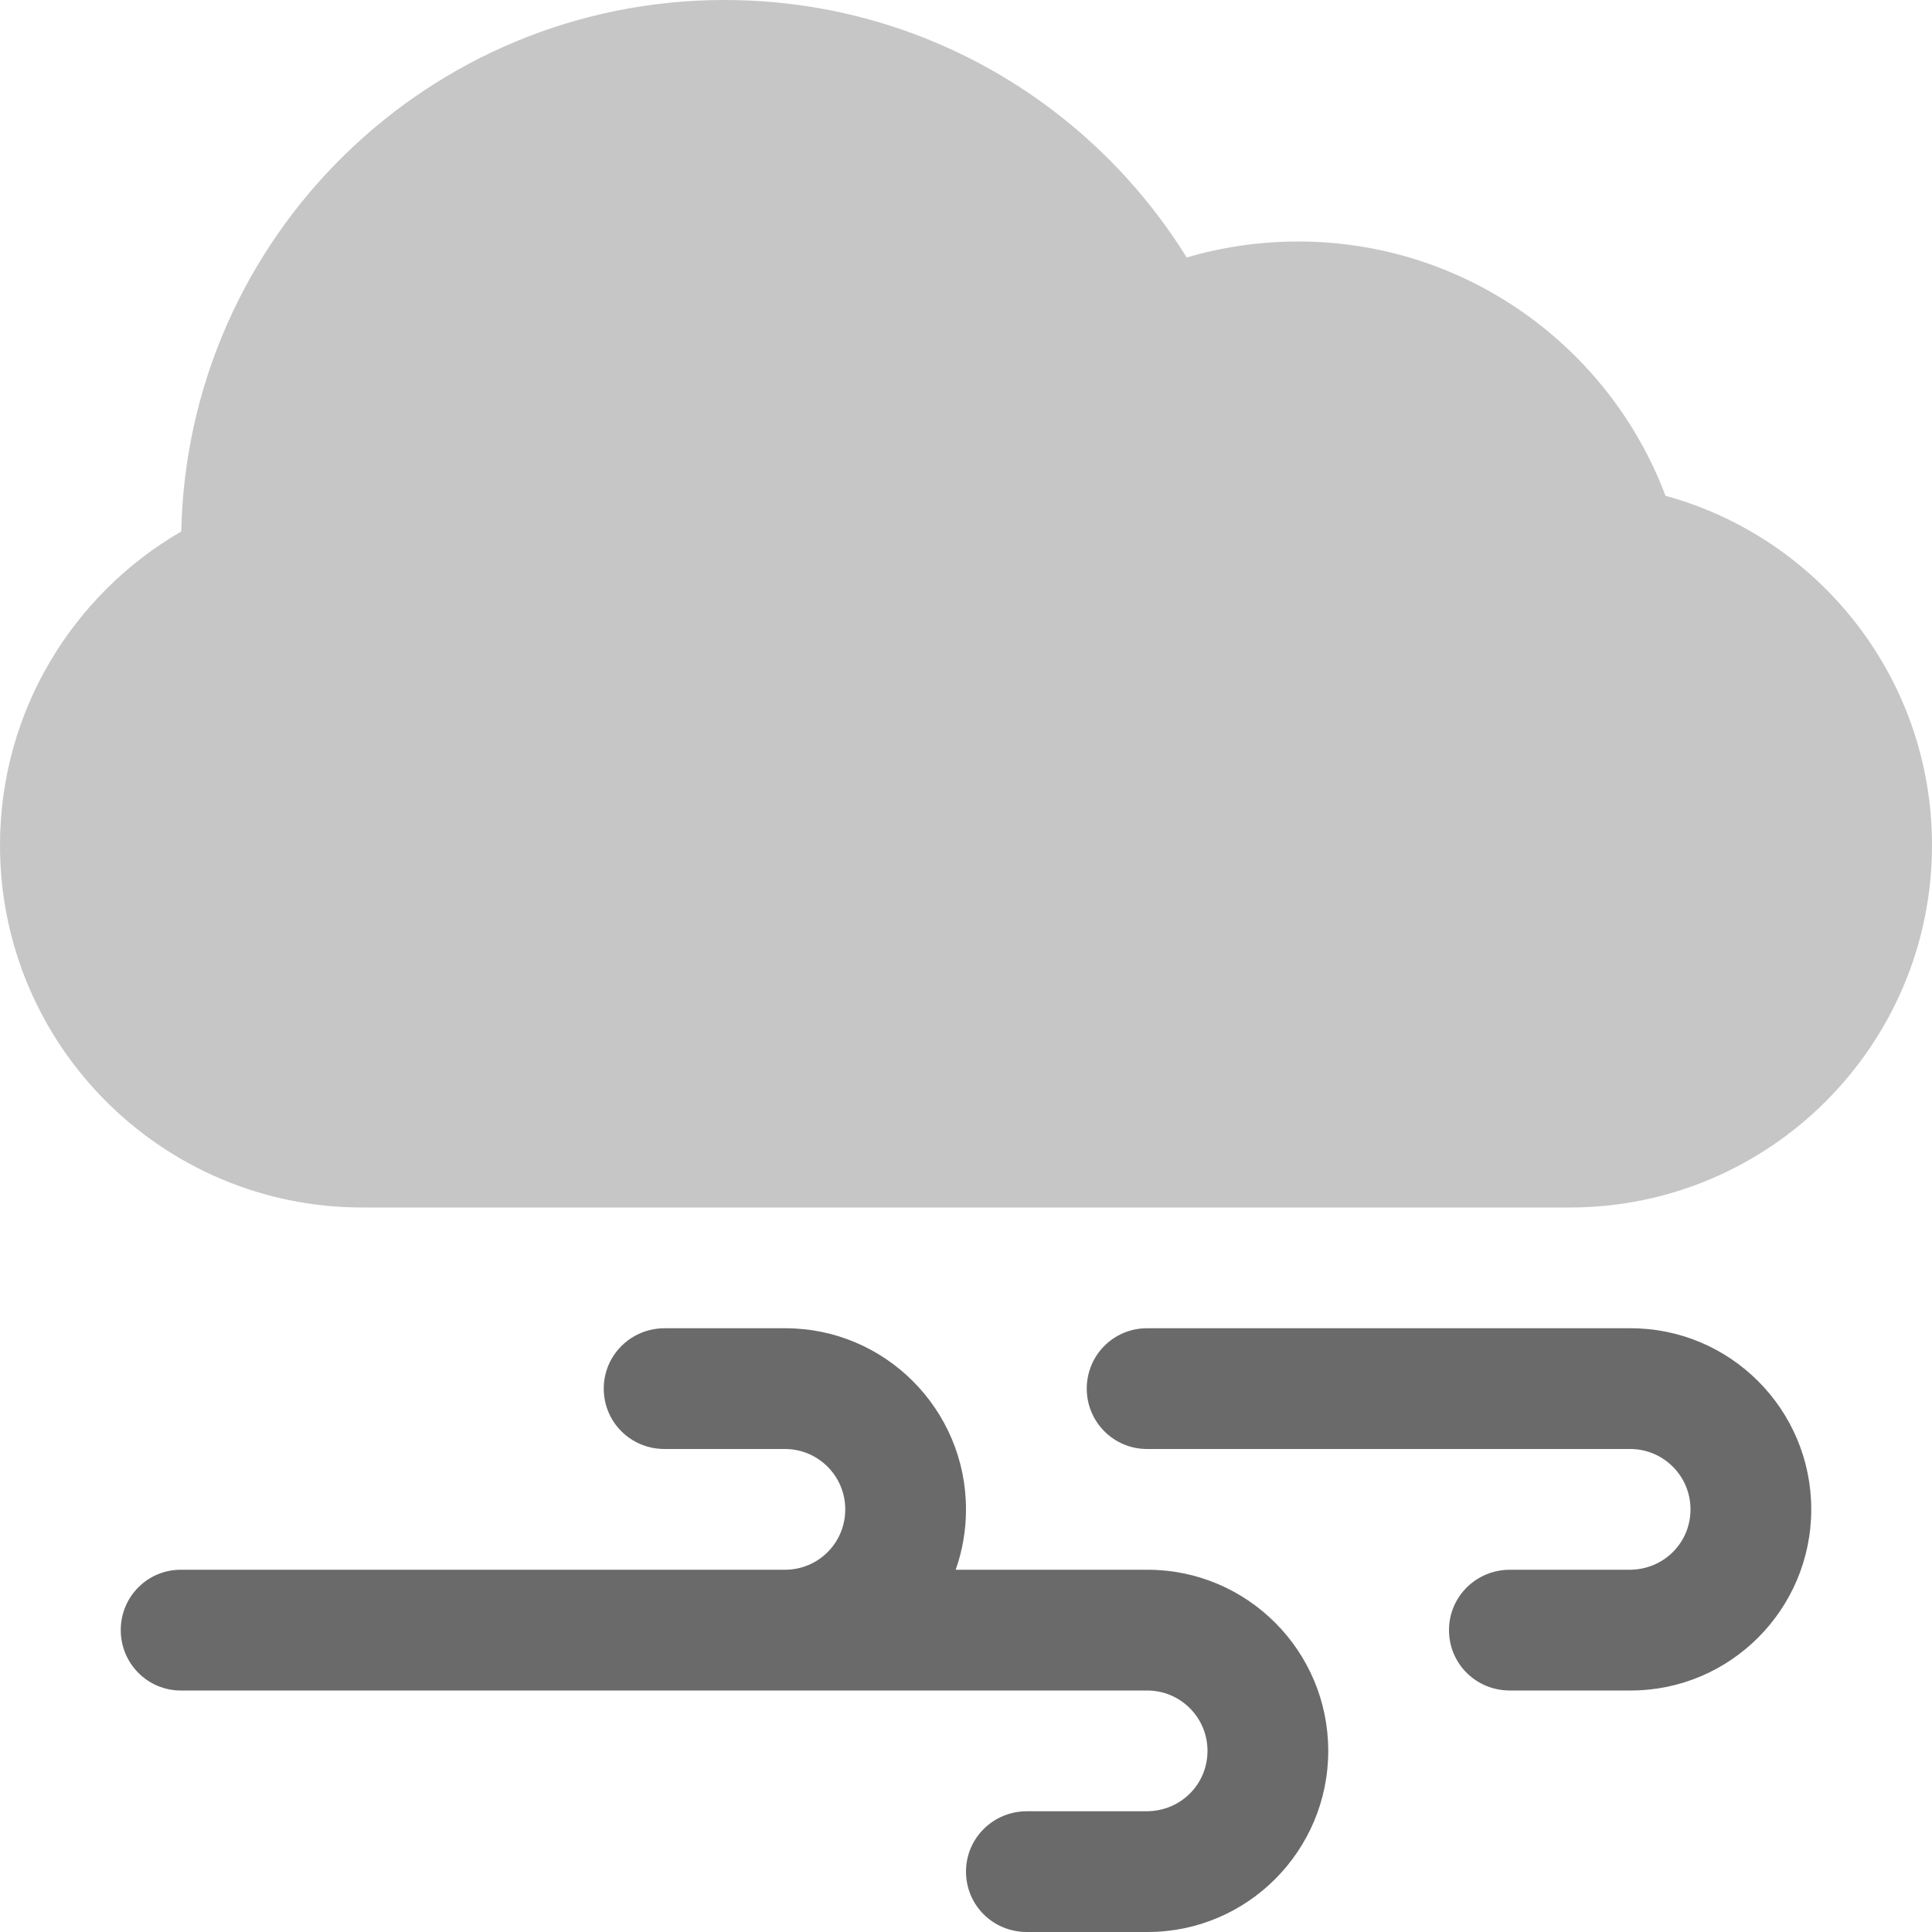 <?xml version="1.0" ?><svg height="32px" version="1.1" viewBox="0 0 32 32" width="32px" xmlns="http://www.w3.org/2000/svg" xmlns:sketch="http://www.bohemiancoding.com/sketch/ns" xmlns:xlink="http://www.w3.org/1999/xlink"><title/><defs/><g fill="none" fill-rule="evenodd" id="Icons new Arranged Names Color" stroke="none" stroke-width="1"><g id="13 Cloud Wind"><path d="M0,14 C0,11.783 1.208,9.842 3.002,8.803 C3.107,3.923 7.095,0 12,0 C15.233,0 18.069,1.705 19.655,4.265 C20.24,4.093 20.859,4 21.5,4 C24.285,4 26.66,5.751 27.586,8.212 C30.13,8.907 32,11.235 32,14 C32,17.307 29.314,20 26,20 L6,20 C2.687,20 0,17.314 0,14 Z M0,14" fill="#C6C6C6" id="Rectangle 1 copy 2"/><path d="M18.998,22 L26,22 L27.009,22 C28.657,22 30,23.343 30,25 C30,26.653 28.661,28 27.009,28 L26,28 L25.009,28 C24.443,28 24,27.552 24,27 C24,26.444 24.452,26 25.009,26 L26,26 L26.991,26 C27.553,26 28,25.556 28,25 C28,24.448 27.553,24 27.001,24 L26,24 L18.998,24 C18.446,24 18,23.552 18,23 C18,22.444 18.447,22 18.998,22 Z M2.993,26 L12,26 L13.001,26 C13.553,26 14,25.556 14,25 C14,24.448 13.553,24 13.001,24 L12,24 L11.009,24 C10.443,24 10,23.552 10,23 C10,22.444 10.452,22 11.009,22 L12,22 L12.991,22 L13.009,22 C14.657,22 16,23.343 16,25 C16,25.35 15.94,25.687 15.829,26 L18,26 L19.007,26 C20.657,26 22,27.343 22,29 C22,30.653 20.661,32 19.009,32 L18,32 L17.009,32 C16.443,32 16,31.552 16,31 C16,30.444 16.452,30 17.009,30 L18,30 L18.991,30 C19.553,30 20,29.556 20,29 C20,28.448 19.553,28 19.001,28 L18,28 L13.009,28 L12,28 L7.999,28 L2.993,28 C2.445,28 2,27.552 2,27 C2,26.444 2.445,26 2.993,26 Z M2.993,26" fill="#6A6A6A" id="Rectangle 323 copy 3"/></g></g></svg>